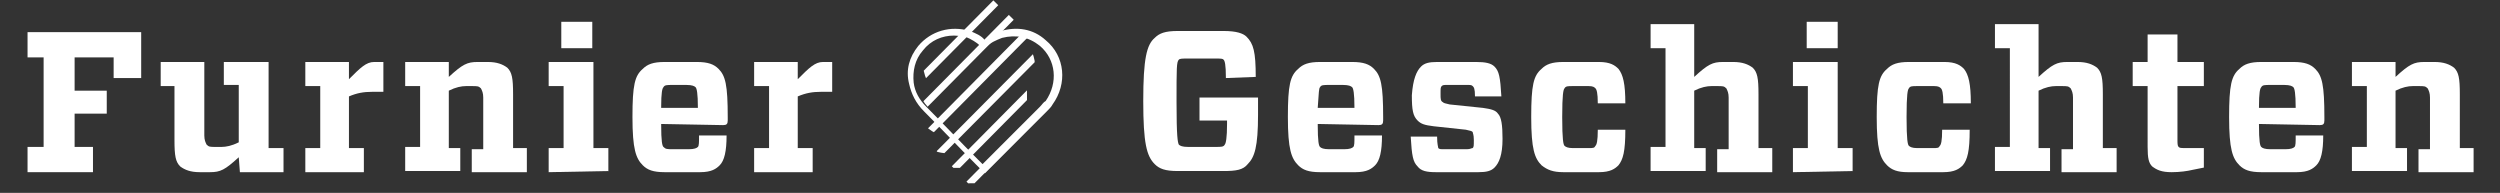 <svg xmlns="http://www.w3.org/2000/svg" xmlns:xlink="http://www.w3.org/1999/xlink" id="Ebene_1" x="0px" y="0px" viewBox="0 0 217.8 16.8" style="enable-background:new 0 0 217.8 16.8;" xml:space="preserve"><rect x="0" y="0" width="217.8" height="16.8" fill="#333333" stroke="none"/>  <style type="text/css">	.st0{fill:#FFFFFF;}	.st1{clip-path:url(#SVGID_00000047771283901459138900000016588988068862946456_);fill:#FFFFFF;}</style>  <g>	<polyline class="st0" points="2.4,2.8 2.4,5 3.8,5 3.8,12.8 2.4,12.8 2.4,15 8.1,15 8.1,12.8 6.5,12.8 6.5,9.9 9.3,9.9 9.3,7.9   6.5,7.9 6.5,5 9.9,5 9.9,6.8 12.3,6.8 12.3,2.8  "></polyline>	<path class="st0" d="M20.8,13.7c-1.2,1.1-1.6,1.3-2.5,1.3h-0.9c-0.8,0-1.3-0.2-1.7-0.5c-0.4-0.4-0.5-0.9-0.5-2.3V7.5H14V5.4h3.8  v6.4c0,0.4,0.1,0.6,0.2,0.8c0.2,0.2,0.3,0.2,0.8,0.2h0.5c0.4,0,0.9-0.1,1.5-0.4v-5h-1.3V5.4h3.9v7.5h1.3V15h-3.8"></path>	<path class="st0" d="M31.7,12.9V15h-5.1v-2.1h1.3V7.5h-1.3V5.4h3.8v1.5c1-1,1.5-1.5,2.2-1.5h0.8V8h-1c-0.7,0-1.3,0.1-2,0.4v4.5"></path>	<path class="st0" d="M39.1,6.7c1.2-1.1,1.6-1.3,2.5-1.3h0.9c0.8,0,1.3,0.2,1.7,0.5c0.4,0.4,0.5,0.9,0.5,2.3v4.7h1.2V15h-4.8v-2h1  V8.5c0-0.4-0.1-0.6-0.2-0.8c-0.2-0.2-0.3-0.2-0.8-0.2h-0.5c-0.4,0-0.9,0.1-1.5,0.4v5h1v2h-4.8v-2.1h1.3V7.5h-1.3V5.4h3.8"></path>	<path class="st0" d="M47.8,15v-2.1h1.3V7.5h-1.3V5.4h3.9v7.5H53v2 M48.9,4.2V1.9h2.7v2.3H48.9z"></path>	<path class="st0" d="M57.6,10.8c0,1.6,0.1,1.9,0.2,2C58,13,58.1,13,58.7,13H60c0.5,0,0.7-0.1,0.8-0.2c0.1-0.1,0.1-0.4,0.1-1h2.4  c0,1.4-0.2,2.2-0.6,2.6C62.4,14.7,62,15,61,15h-3.1c-1,0-1.5-0.2-1.9-0.6c-0.6-0.6-0.9-1.4-0.9-4.2c0-2.8,0.2-3.6,0.9-4.2  c0.4-0.4,0.9-0.6,1.9-0.6h2.8c1,0,1.5,0.2,1.9,0.6c0.6,0.6,0.8,1.4,0.8,4.2v0.3c0,0.3-0.1,0.4-0.4,0.4 M57.6,9.4h3.2  c0-1.3-0.1-1.7-0.2-1.8c-0.1-0.1-0.3-0.2-0.8-0.2h-1.2c-0.5,0-0.7,0-0.8,0.2C57.7,7.7,57.6,8,57.6,9.4"></path>	<path class="st0" d="M70.8,12.9V15h-5.1v-2.1h1.3V7.5h-1.3V5.4h3.8v1.5c1-1,1.5-1.5,2.2-1.5h0.8V8h-1c-0.7,0-1.3,0.1-2,0.4v4.5"></path>	<path class="st0" d="M106.8,6.8c0-1.2-0.1-1.5-0.2-1.6c-0.1-0.1-0.2-0.1-0.8-0.1h-2.3c-0.5,0-0.7,0-0.8,0.1  c-0.2,0.2-0.2,0.7-0.2,3.7c0,3,0.1,3.5,0.2,3.7c0.1,0.1,0.3,0.2,0.8,0.2h2.4c0.5,0,0.7,0,0.8-0.2c0.1-0.1,0.2-0.6,0.2-1.8v-0.3  h-2.4v-2h5.1V10c0,2.8-0.3,3.7-0.9,4.3c-0.4,0.5-1,0.6-2.1,0.6h-4c-1.1,0-1.6-0.2-2-0.6c-0.7-0.7-1-1.8-1-5.5c0-3.7,0.3-4.9,1-5.5  c0.4-0.4,0.9-0.6,2-0.6h4c1.1,0,1.7,0.2,2,0.5c0.6,0.6,0.8,1.3,0.8,3.5"></path>	<path class="st0" d="M114.8,10.8c0,1.6,0.1,1.9,0.2,2c0.1,0.1,0.3,0.2,0.8,0.2h1.3c0.5,0,0.7-0.1,0.8-0.2c0.1-0.1,0.1-0.4,0.1-1  h2.4c0,1.4-0.2,2.2-0.6,2.6c-0.3,0.3-0.7,0.6-1.7,0.6H115c-1,0-1.5-0.2-1.9-0.6c-0.6-0.6-0.9-1.4-0.9-4.2c0-2.8,0.2-3.6,0.9-4.2  c0.4-0.4,0.9-0.6,1.9-0.6h2.8c1,0,1.5,0.2,1.9,0.6c0.6,0.6,0.8,1.4,0.8,4.2v0.3c0,0.3-0.1,0.4-0.4,0.4 M114.8,9.4h3.2  c0-1.3-0.1-1.7-0.2-1.8c-0.1-0.1-0.3-0.2-0.8-0.2h-1.2c-0.5,0-0.7,0-0.8,0.2C114.9,7.7,114.9,8,114.8,9.4"></path>	<path class="st0" d="M123.8,5.8c0.3-0.3,0.7-0.4,1.4-0.4h3.4c0.8,0,1.3,0.1,1.6,0.4c0.4,0.4,0.5,0.9,0.6,2.6h-2.3  c0-0.7-0.1-0.8-0.2-0.9c-0.1-0.1-0.2-0.1-0.5-0.1h-1.7c-0.3,0-0.4,0-0.5,0.1c-0.1,0.1-0.1,0.2-0.1,0.7c0,0.4,0,0.6,0.2,0.7  c0.1,0.1,0.2,0.1,0.6,0.2l2.9,0.3c0.7,0.1,1.1,0.2,1.3,0.5c0.3,0.3,0.4,1,0.4,2.2c0,1.4-0.3,2.1-0.7,2.5c-0.3,0.3-0.7,0.4-1.4,0.4  h-3.7c-0.8,0-1.3-0.1-1.6-0.5c-0.4-0.4-0.5-0.9-0.6-2.6h2.3c0,0.7,0.1,0.9,0.1,1c0.1,0.1,0.2,0.1,0.5,0.1h2c0.3,0,0.4-0.1,0.5-0.1  c0.1-0.1,0.1-0.2,0.1-0.7c0-0.5-0.1-0.6-0.1-0.7c-0.1-0.1-0.2-0.1-0.6-0.2l-2.8-0.3c-0.8-0.1-1.1-0.2-1.4-0.5  c-0.4-0.4-0.5-0.9-0.5-2.2C123.1,6.9,123.4,6.2,123.8,5.8"></path>	<path class="st0" d="M134.3,14.4c-0.6-0.6-0.9-1.4-0.9-4.2c0-2.8,0.2-3.6,0.9-4.2c0.4-0.4,0.9-0.6,1.9-0.6h3.1c1,0,1.4,0.3,1.7,0.6  c0.4,0.5,0.6,1.3,0.6,3h-2.4c0-0.9-0.1-1.2-0.2-1.3c-0.1-0.1-0.2-0.2-0.6-0.2H137c-0.4,0-0.6,0-0.7,0.2c-0.1,0.1-0.2,0.5-0.2,2.5  c0,2,0.1,2.4,0.2,2.5c0.1,0.1,0.3,0.2,0.7,0.2h1.4c0.4,0,0.5,0,0.6-0.2c0.1-0.1,0.2-0.4,0.2-1.4h2.4c0,1.9-0.2,2.6-0.6,3.1  c-0.3,0.3-0.7,0.6-1.7,0.6h-3.1C135.3,15,134.8,14.8,134.3,14.4"></path>	<path class="st0" d="M147.6,6.7c1.2-1.1,1.6-1.3,2.5-1.3h0.9c0.8,0,1.3,0.2,1.7,0.5c0.4,0.4,0.5,0.9,0.5,2.3v4.7h1.2V15h-4.8v-2h1  V8.5c0-0.4-0.1-0.6-0.2-0.8c-0.2-0.2-0.3-0.2-0.8-0.2h-0.5c-0.4,0-0.9,0.1-1.5,0.4v5h1v2h-4.8v-2.1h1.3V4.2h-1.3V2.1h3.8"></path>	<path class="st0" d="M156.2,15v-2.1h1.3V7.5h-1.3V5.4h3.9v7.5h1.3v2 M157.4,4.2V1.9h2.7v2.3H157.4z"></path>	<path class="st0" d="M164.4,14.4c-0.6-0.6-0.9-1.4-0.9-4.2c0-2.8,0.2-3.6,0.9-4.2c0.4-0.4,0.9-0.6,1.9-0.6h3.1c1,0,1.4,0.3,1.7,0.6  c0.4,0.5,0.6,1.3,0.6,3h-2.4c0-0.9-0.1-1.2-0.2-1.3c-0.1-0.1-0.2-0.2-0.6-0.2H167c-0.4,0-0.6,0-0.7,0.2c-0.1,0.1-0.2,0.5-0.2,2.5  c0,2,0.1,2.4,0.2,2.5c0.1,0.1,0.3,0.2,0.7,0.2h1.4c0.4,0,0.5,0,0.6-0.2c0.1-0.1,0.2-0.4,0.2-1.4h2.4c0,1.9-0.2,2.6-0.6,3.1  c-0.3,0.3-0.7,0.6-1.7,0.6h-3.1C165.3,15,164.8,14.8,164.4,14.4"></path>	<path class="st0" d="M177.6,6.7c1.2-1.1,1.6-1.3,2.5-1.3h0.9c0.8,0,1.3,0.2,1.7,0.5c0.4,0.4,0.5,0.9,0.5,2.3v4.7h1.2V15h-4.8v-2h1  V8.5c0-0.4-0.1-0.6-0.2-0.8c-0.2-0.2-0.3-0.2-0.8-0.2h-0.5c-0.4,0-0.9,0.1-1.5,0.4v5h1v2h-4.8v-2.1h1.3V4.2h-1.3V2.1h3.8"></path>	<path class="st0" d="M192,14.6l-1,0.2c-0.4,0.1-1.1,0.2-1.8,0.2c-0.9,0-1.3-0.2-1.7-0.5c-0.3-0.3-0.4-0.7-0.4-1.7V7.5h-1.3V5.4h1.3  V3h2.6v2.4h2.3v2.1h-2.3v4.6c0,0.4,0,0.6,0.1,0.7c0.1,0.1,0.2,0.1,0.7,0.1h1.5"></path>	<path class="st0" d="M196.8,10.8c0,1.6,0.1,1.9,0.2,2c0.1,0.1,0.3,0.2,0.8,0.2h1.3c0.5,0,0.7-0.1,0.8-0.2c0.1-0.1,0.1-0.4,0.1-1  h2.4c0,1.4-0.2,2.2-0.6,2.6c-0.3,0.3-0.7,0.6-1.7,0.6H197c-1,0-1.5-0.2-1.9-0.6c-0.6-0.6-0.9-1.4-0.9-4.2c0-2.8,0.2-3.6,0.9-4.2  c0.4-0.4,0.9-0.6,1.9-0.6h2.8c1,0,1.5,0.2,1.9,0.6c0.6,0.6,0.8,1.4,0.8,4.2v0.3c0,0.3-0.1,0.4-0.4,0.4 M196.8,9.4h3.2  c0-1.3-0.1-1.7-0.2-1.8c-0.1-0.1-0.3-0.2-0.8-0.2h-1.2c-0.5,0-0.7,0-0.8,0.2C196.9,7.7,196.8,8,196.8,9.4"></path>	<path class="st0" d="M208.7,6.7c1.2-1.1,1.6-1.3,2.5-1.3h0.9c0.8,0,1.3,0.2,1.7,0.5c0.4,0.4,0.5,0.9,0.5,2.3v4.7h1.2V15h-4.8v-2h1  V8.5c0-0.4-0.1-0.6-0.2-0.8c-0.2-0.2-0.3-0.2-0.8-0.2h-0.5c-0.4,0-0.9,0.1-1.5,0.4v5h1v2h-4.8v-2.1h1.3V7.5h-1.3V5.4h3.8"></path>	<g>		<g>			<defs>				<path id="SVGID_1_" d="M87.3,3c-0.6,0.2-1.1,0.5-1.5,0.9c0,0,0,0-0.1-0.1c-0.4-0.4-0.9-0.7-1.4-0.8c-1.5-0.5-3.2,0-4.1,1.2     c-0.7,0.9-1,1.9-0.8,3.1c0.1,0.9,0.6,1.6,1.2,2.2c1.7,1.7,3.4,3.4,5,5.1c0,0,0.1,0.1,0.1,0.1c0,0,0.1-0.1,0.1-0.1     c1.7-1.7,3.4-3.4,5.1-5.1c0.2-0.2,0.3-0.4,0.5-0.6c1.1-1.6,1.1-3.8-0.6-5.2c-0.7-0.6-1.5-0.9-2.4-0.9C88.1,2.8,87.7,2.9,87.3,3z     "></path>			</defs>			<clipPath id="SVGID_00000131369727741410824220000000249487176967117210_">				<use xlink:href="#SVGID_1_" style="overflow:visible;"></use>			</clipPath>							<rect x="78.5" y="7.2" transform="matrix(0.704 -0.711 0.711 0.704 19.842 62.553)" style="clip-path:url(#SVGID_00000131369727741410824220000000249487176967117210_);fill:#FFFFFF;" width="12.8" height="0.6"></rect>							<rect x="79.8" y="8.4" transform="matrix(0.705 -0.71 0.71 0.705 19.378 63.904)" style="clip-path:url(#SVGID_00000131369727741410824220000000249487176967117210_);fill:#FFFFFF;" width="13.3" height="0.6"></rect>							<rect x="81.2" y="9.9" transform="matrix(0.704 -0.711 0.711 0.704 18.718 65.247)" style="clip-path:url(#SVGID_00000131369727741410824220000000249487176967117210_);fill:#FFFFFF;" width="12.8" height="0.6"></rect>							<rect x="82.5" y="11.2" transform="matrix(0.704 -0.711 0.711 0.704 18.155 66.595)" style="clip-path:url(#SVGID_00000131369727741410824220000000249487176967117210_);fill:#FFFFFF;" width="12.8" height="0.6"></rect>							<rect x="75.8" y="4.5" transform="matrix(0.704 -0.711 0.711 0.704 20.967 59.859)" style="clip-path:url(#SVGID_00000131369727741410824220000000249487176967117210_);fill:#FFFFFF;" width="12.8" height="0.6"></rect>							<rect x="77.2" y="5.8" transform="matrix(0.704 -0.711 0.711 0.704 20.405 61.206)" style="clip-path:url(#SVGID_00000131369727741410824220000000249487176967117210_);fill:#FFFFFF;" width="12.8" height="0.6"></rect>		</g>	</g>	<path class="st0" d="M85.8,15.1l-0.8-0.8c-1.5-1.5-3-3.1-4.5-4.6c-0.7-0.7-1.1-1.5-1.3-2.4C78.9,6.1,79.2,5,80,4  c1.1-1.3,2.8-1.8,4.5-1.3c0.5,0.2,1,0.4,1.3,0.8c0.4-0.4,0.9-0.6,1.4-0.8c1.4-0.4,2.8-0.2,3.9,0.8c1.7,1.4,1.9,3.8,0.6,5.6  c-0.1,0.2-0.3,0.4-0.5,0.6c-1.1,1.1-2.3,2.3-3.4,3.4L85.8,15.1z M83.1,3.1c-1,0-2,0.4-2.7,1.3c-0.7,0.8-0.9,1.8-0.8,2.8  c0.1,0.8,0.5,1.5,1.1,2.1c1.5,1.5,3,3.1,4.5,4.6l0.4,0.4l1.6-1.6c1.1-1.1,2.3-2.3,3.4-3.4c0.2-0.2,0.3-0.4,0.5-0.5  c1.1-1.6,0.9-3.6-0.5-4.8c-1-0.8-2.1-1-3.3-0.7c-0.5,0.2-1,0.4-1.4,0.8l-0.2,0.2l-0.2-0.2c0,0-0.1-0.1-0.1-0.1  c-0.3-0.3-0.8-0.6-1.3-0.8C83.9,3.2,83.5,3.1,83.1,3.1z"></path></g></svg>